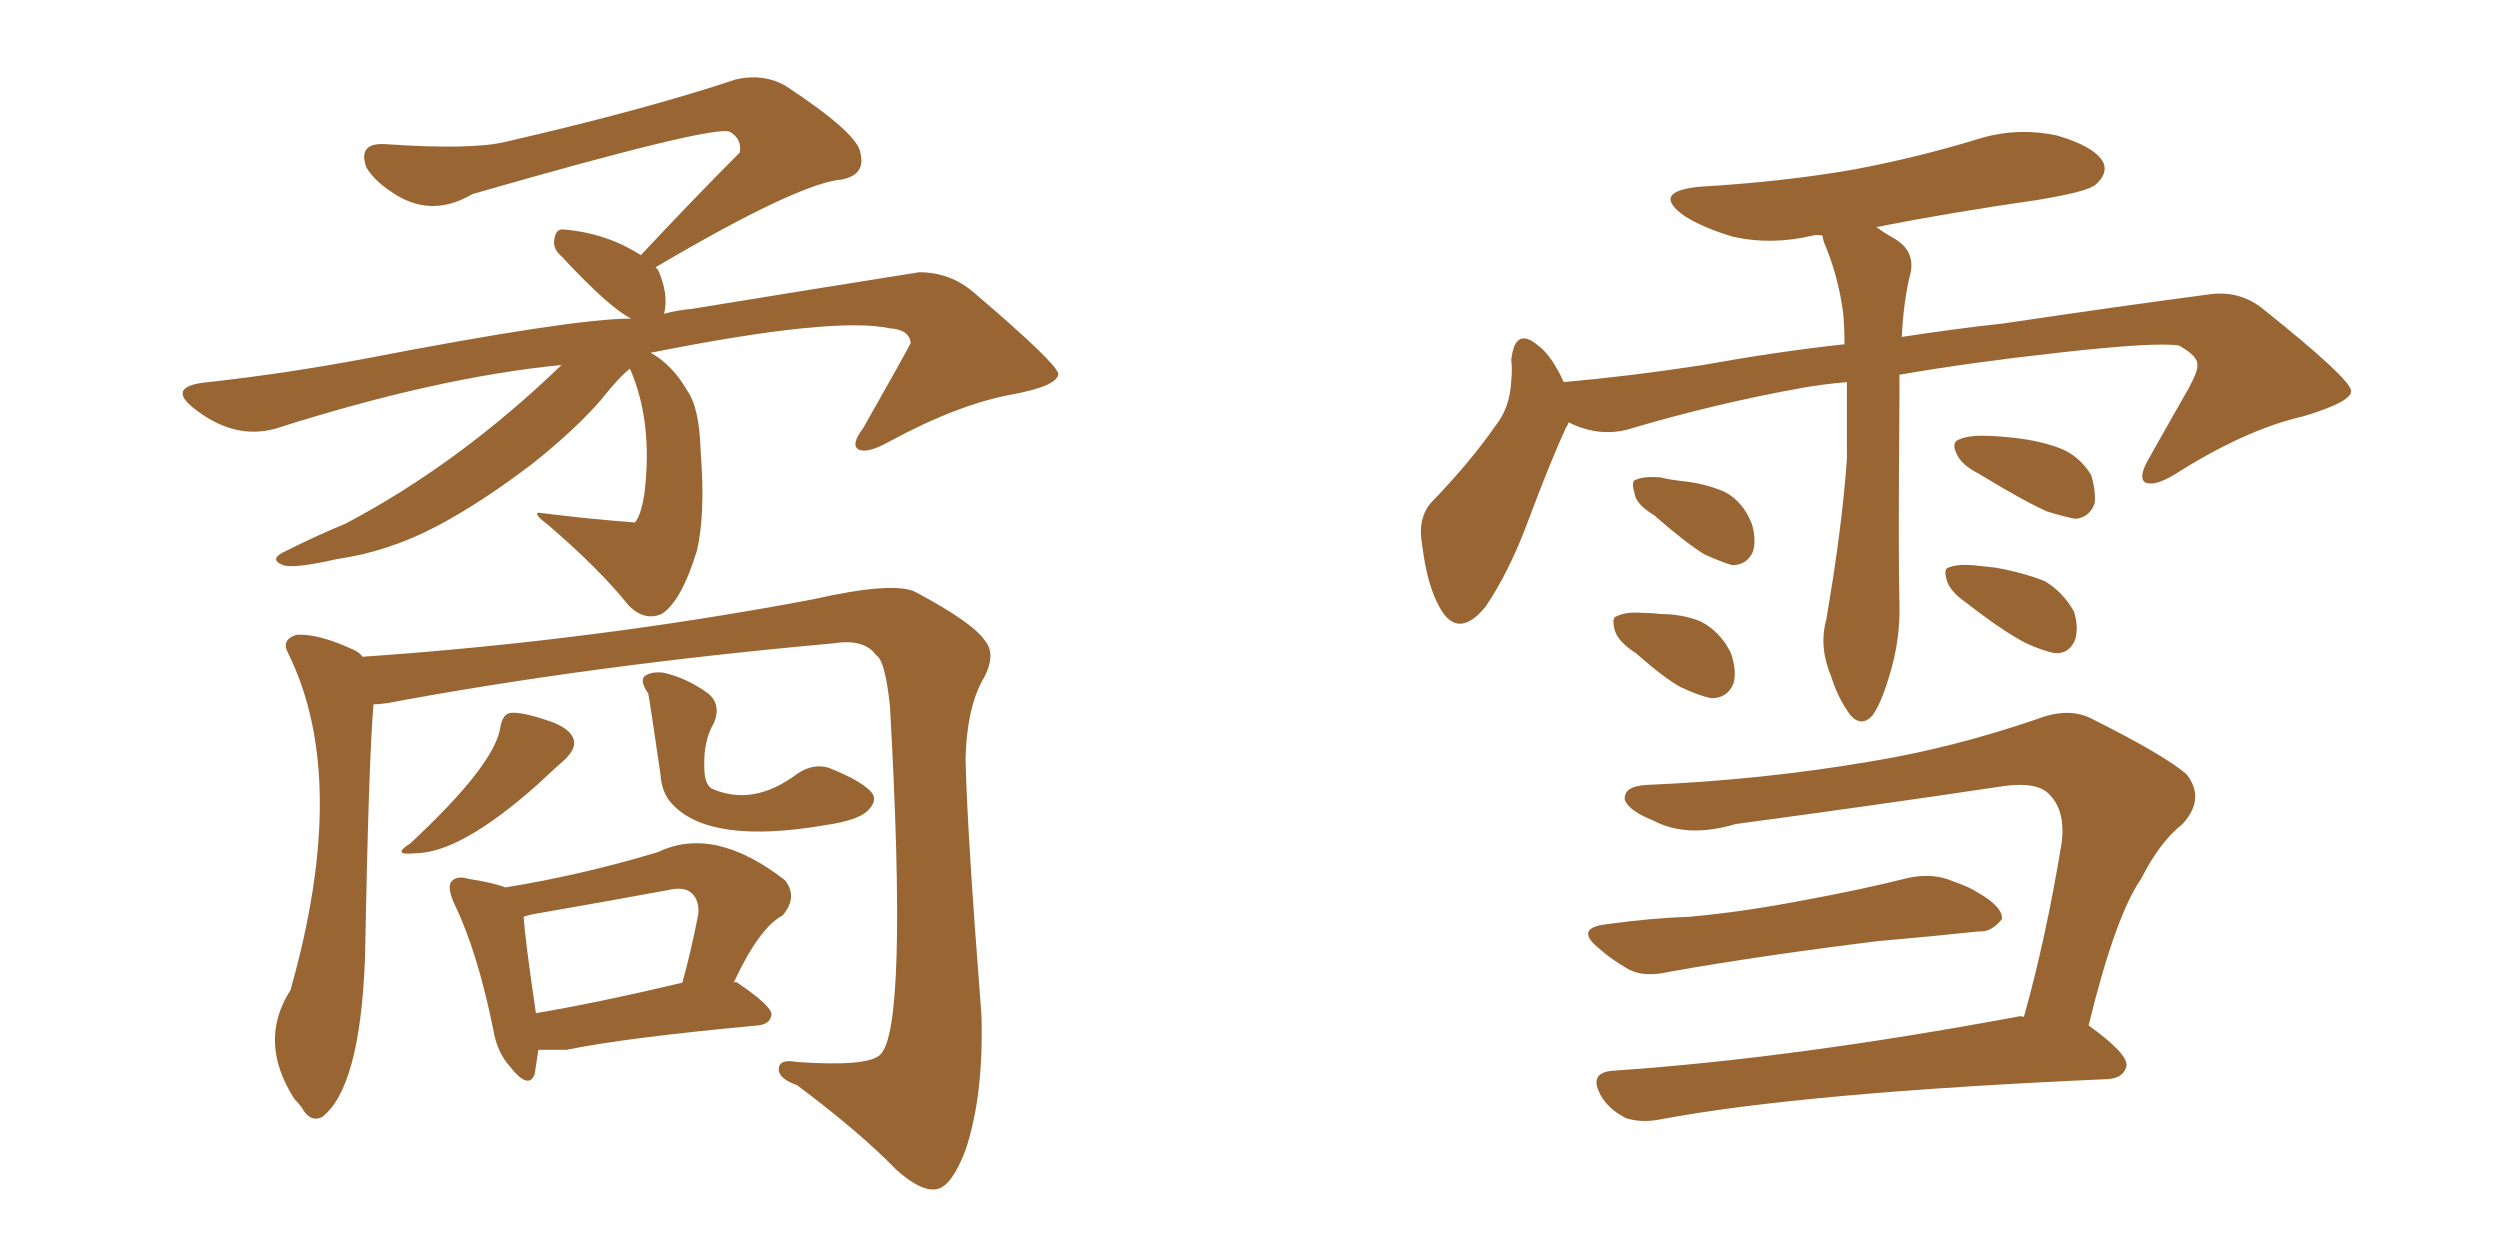 <svg xmlns="http://www.w3.org/2000/svg" xmlns:xlink="http://www.w3.org/1999/xlink" width="300" height="150"><path fill="#996633" padding="10" d="M67.38 43.80L67.38 43.80Q52.44 45.26 33.11 51.42L33.11 51.42Q27.98 52.88 23.00 48.78L23.00 48.78Q20.07 46.29 25.05 45.85L25.05 45.85Q34.28 44.82 43.65 43.07L43.65 43.07Q68.70 38.23 75.73 38.23L75.73 38.23Q73.10 36.91 67.38 30.76L67.38 30.76Q66.36 29.88 66.50 28.86L66.50 28.86Q66.65 27.39 67.68 27.54L67.68 27.54Q72.80 27.98 76.90 30.62L76.90 30.62Q83.35 23.73 88.77 18.31L88.77 18.31Q89.06 16.70 87.60 15.82L87.60 15.82Q85.69 14.94 56.69 23.29L56.69 23.29Q52.00 26.07 47.61 23.44L47.61 23.44Q44.97 21.83 43.95 20.07L43.95 20.07Q42.92 17.14 46.14 17.29L46.14 17.29Q56.69 18.02 60.79 16.99L60.79 16.99Q77.34 13.18 88.33 9.52L88.33 9.52Q91.55 8.79 94.19 10.25L94.19 10.25Q103.13 16.11 103.27 18.46L103.27 18.46Q103.86 20.95 101.07 21.53L101.07 21.53Q95.80 21.97 78.66 32.08L78.66 32.08Q78.81 32.23 78.96 32.37L78.96 32.37Q80.27 35.30 79.69 37.65L79.69 37.65Q81.30 37.21 83.06 37.06L83.06 37.06Q98.29 34.57 110.30 32.67L110.30 32.67Q113.96 32.67 116.75 35.01L116.75 35.01Q126.56 43.36 127.00 44.82L127.00 44.82Q127.00 46.29 121.58 47.31L121.58 47.31Q114.99 48.49 106.64 53.03L106.64 53.03Q104.00 54.49 102.98 53.91L102.98 53.91Q102.10 53.32 103.56 51.42L103.56 51.42Q109.28 41.31 109.28 41.16L109.28 41.16Q109.13 39.55 106.79 39.40L106.79 39.40Q100.05 37.94 78.08 42.33L78.08 42.33Q80.71 43.80 82.47 46.88L82.47 46.88Q83.94 48.93 84.08 54.20L84.08 54.20Q84.67 61.52 83.64 66.06L83.64 66.06Q81.74 72.22 79.39 73.68L79.39 73.68Q77.34 74.56 75.44 72.66L75.44 72.66Q71.92 68.26 65.77 62.99L65.77 62.99Q64.01 61.67 64.60 61.52L64.60 61.52Q70.46 62.26 76.17 62.70L76.17 62.70Q76.90 61.96 77.34 59.18L77.34 59.18Q78.37 50.54 75.59 44.24L75.59 44.24Q74.27 45.26 72.07 48.05L72.07 48.05Q68.85 51.71 63.87 55.66L63.87 55.66Q57.71 60.35 52.44 63.13L52.44 63.13Q46.58 66.21 40.43 67.09L40.43 67.09Q35.30 68.26 33.98 67.82L33.98 67.82Q32.08 67.09 34.42 66.06L34.42 66.06Q38.23 64.16 41.46 62.84L41.46 62.84Q55.08 55.66 67.38 43.80ZM44.82 84.52L44.82 84.52Q44.24 91.26 43.80 114.99L43.80 114.99Q43.21 130.52 38.67 134.03L38.67 134.03Q37.21 134.77 36.18 132.86L36.18 132.86Q35.74 132.28 35.30 131.84L35.30 131.84Q30.91 124.95 34.86 118.80L34.86 118.80Q42.04 93.46 34.57 78.37L34.57 78.37Q33.69 76.76 35.60 76.17L35.60 76.17Q38.23 76.03 42.33 77.93L42.33 77.93Q43.07 78.22 43.51 78.81L43.51 78.81Q71.19 76.90 97.56 71.92L97.56 71.92Q107.23 69.73 109.86 71.04L109.86 71.04Q116.75 74.71 118.21 76.90L118.21 76.90Q119.68 78.66 117.77 81.88L117.77 81.88Q116.02 85.25 115.87 90.97L115.87 90.97Q116.02 99.32 117.77 121.73L117.77 121.73Q118.07 131.40 115.87 137.99L115.87 137.99Q114.26 142.24 112.50 142.68L112.50 142.68Q110.60 143.12 107.52 140.33L107.52 140.33Q103.27 135.94 95.65 130.22L95.65 130.22Q93.60 129.49 93.46 128.47L93.46 128.47Q93.31 127.00 95.65 127.44L95.65 127.44Q104.15 128.03 105.62 126.56L105.62 126.56Q108.98 123.49 106.79 84.67L106.79 84.67Q106.20 79.25 105.18 78.66L105.18 78.66Q103.71 76.61 100.05 77.20L100.05 77.20Q70.75 79.83 46.44 84.38L46.44 84.38Q45.41 84.52 44.82 84.52ZM60.06 87.16L60.06 87.16Q60.35 85.69 61.23 85.55L61.23 85.55Q62.55 85.40 65.63 86.43L65.63 86.43Q68.41 87.30 68.85 88.77L68.85 88.77Q69.14 89.79 67.82 91.11L67.82 91.11Q66.80 91.99 64.45 94.19L64.45 94.19Q55.22 102.39 49.80 102.39L49.80 102.39Q46.88 102.69 49.22 101.22L49.22 101.22Q59.47 91.70 60.06 87.16ZM85.69 86.72L85.69 86.72Q84.38 88.92 84.52 92.14L84.52 92.14Q84.52 94.04 85.40 94.63L85.40 94.63Q90.38 96.83 95.65 92.87L95.65 92.87Q97.56 91.55 99.46 92.14L99.46 92.14Q103.13 93.60 104.44 94.92L104.44 94.92Q105.47 95.95 104.15 97.27L104.15 97.27Q102.98 98.44 99.02 99.02L99.02 99.02Q85.25 101.37 80.71 96.53L80.71 96.53Q79.39 95.21 79.25 92.87L79.25 92.87Q77.93 83.79 77.78 83.20L77.78 83.20Q76.76 81.74 77.34 81.15L77.34 81.15Q78.08 80.57 79.54 80.71L79.54 80.71Q82.32 81.30 84.96 83.20L84.96 83.20Q86.57 84.52 85.69 86.72ZM64.60 125.98L64.60 125.98Q64.31 127.88 64.16 128.91L64.16 128.91Q63.43 130.81 61.23 128.03L61.23 128.03Q59.62 126.27 59.18 123.49L59.18 123.49Q57.28 114.11 54.49 108.40L54.49 108.40Q53.61 106.35 54.20 105.76L54.20 105.76Q54.79 105.03 56.25 105.47L56.25 105.47Q59.18 105.91 60.64 106.49L60.64 106.49Q69.73 105.03 78.96 102.25L78.96 102.25Q85.69 99.02 94.19 105.62L94.19 105.62Q95.80 107.67 93.90 109.86L93.90 109.86Q91.11 111.33 88.04 117.92L88.04 117.92Q88.33 117.77 88.48 117.92L88.48 117.92Q92.58 120.70 92.58 121.73L92.58 121.73Q92.43 122.90 90.97 123.05L90.97 123.05Q75.15 124.51 67.97 125.98L67.97 125.98Q66.06 125.98 64.60 125.98ZM64.31 121.58L64.31 121.58L64.31 121.58Q72.07 120.26 81.88 117.92L81.88 117.92Q82.91 114.26 83.79 109.72L83.79 109.72Q83.94 108.11 83.06 107.23L83.06 107.23Q82.18 106.35 80.27 106.79L80.27 106.79Q72.36 108.25 63.87 109.72L63.87 109.72Q63.28 109.86 62.84 110.01L62.84 110.01Q62.99 112.65 64.31 121.58ZM221.63 45.85L221.63 45.85Q218.41 46.14 216.06 46.58L216.06 46.58Q205.52 48.49 195.26 51.56L195.26 51.56Q191.75 52.44 188.23 50.68L188.23 50.68Q188.09 51.12 187.94 51.27L187.94 51.27Q186.04 55.37 183.25 62.84L183.25 62.84Q181.05 68.70 178.27 72.80L178.27 72.80Q174.90 76.90 172.71 72.80L172.71 72.80Q171.24 70.17 170.65 65.33L170.65 65.33Q170.07 62.11 171.83 60.21L171.83 60.21Q176.37 55.52 179.44 51.12L179.44 51.12Q181.20 48.93 181.35 45.70L181.35 45.70Q181.49 44.24 181.35 43.21L181.35 43.21Q181.79 39.11 184.57 41.46L184.57 41.46Q186.18 42.63 187.65 45.85L187.65 45.85Q195.85 45.12 204.35 43.80L204.35 43.80Q213.28 42.19 221.34 41.31L221.34 41.31Q221.34 39.40 221.19 37.65L221.19 37.65Q220.61 33.11 218.85 29.00L218.85 29.00Q218.70 28.42 218.70 28.27L218.70 28.27Q217.97 28.13 217.53 28.27L217.53 28.27Q212.55 29.44 208.01 28.42L208.01 28.42Q204.49 27.39 202.15 25.93L202.15 25.93Q198.05 23.00 203.91 22.41L203.91 22.41Q213.87 21.83 222.36 20.36L222.36 20.36Q230.13 18.90 237.30 16.70L237.30 16.70Q241.99 15.23 246.83 16.26L246.83 16.26Q251.37 17.58 252.39 19.48L252.39 19.48Q252.98 20.80 251.51 22.12L251.51 22.12Q250.63 23.00 244.34 24.02L244.34 24.02Q234.08 25.49 225.15 27.25L225.15 27.25Q226.17 27.98 227.20 28.56L227.20 28.56Q230.13 30.18 229.10 33.40L229.10 33.40Q228.37 36.77 228.22 40.43L228.22 40.43Q234.96 39.40 240.38 38.82L240.38 38.82Q254.15 36.77 265.28 35.30L265.28 35.30Q268.95 34.86 271.73 37.21L271.73 37.21Q281.98 45.41 282.13 46.88L282.13 46.88Q282.28 48.19 276.42 49.95L276.42 49.95Q269.38 51.56 260.89 56.98L260.89 56.98Q258.40 58.45 257.37 57.86L257.37 57.86Q256.64 57.28 257.67 55.37L257.67 55.37Q260.30 50.68 262.65 46.58L262.65 46.58Q263.82 44.38 263.67 43.80L263.67 43.80Q263.82 42.77 261.47 41.46L261.47 41.46Q258.54 41.02 246.97 42.33L246.97 42.33Q236.28 43.51 227.93 44.97L227.93 44.97Q227.93 46.58 227.93 48.34L227.93 48.34Q227.78 66.50 227.93 72.36L227.93 72.36Q228.08 76.90 226.61 81.45L226.61 81.45Q225.73 84.38 224.71 85.84L224.71 85.84Q223.39 87.30 222.07 85.84L222.07 85.84Q220.61 83.94 219.73 81.15L219.73 81.15Q218.26 77.64 219.14 74.41L219.14 74.41Q221.04 63.43 221.63 55.08L221.63 55.08Q221.63 50.39 221.63 45.85ZM198.49 61.82L198.49 61.82Q196.29 60.50 196.14 59.18L196.14 59.18Q195.70 57.71 196.29 57.57L196.29 57.57Q197.31 57.13 199.22 57.28L199.22 57.28Q200.39 57.57 201.71 57.71L201.71 57.71Q204.64 58.01 206.98 59.03L206.98 59.03Q209.18 60.21 210.21 62.84L210.21 62.84Q210.79 64.75 210.35 66.21L210.35 66.21Q209.62 67.82 207.86 67.82L207.86 67.82Q206.40 67.38 204.49 66.50L204.49 66.50Q202.15 65.04 198.49 61.82ZM196.29 78.37L196.29 78.37Q194.24 77.05 193.80 75.73L193.80 75.73Q193.36 74.12 193.95 73.97L193.95 73.97Q195.12 73.39 197.02 73.54L197.02 73.54Q198.19 73.54 199.22 73.68L199.22 73.68Q201.86 73.68 204.05 74.56L204.05 74.56Q206.40 75.73 207.71 78.37L207.71 78.37Q208.45 80.57 208.01 82.03L208.01 82.03Q207.28 83.79 205.37 83.79L205.37 83.79Q203.91 83.50 201.71 82.47L201.71 82.47Q199.80 81.45 196.29 78.37ZM237.45 56.84L237.45 56.84Q235.40 55.81 234.81 54.49L234.81 54.49Q234.23 53.32 234.81 52.88L234.81 52.88Q235.84 52.29 237.74 52.29L237.74 52.29Q239.21 52.29 240.67 52.44L240.67 52.44Q244.34 52.73 247.12 53.76L247.12 53.76Q249.46 54.64 250.93 56.98L250.93 56.98Q251.51 58.89 251.37 60.35L251.37 60.35Q250.78 62.11 249.02 62.26L249.02 62.26Q247.56 61.96 245.65 61.38L245.65 61.38Q242.72 60.06 237.45 56.84ZM235.99 72.36L235.99 72.36Q234.08 71.04 233.64 69.73L233.64 69.73Q233.20 68.26 233.79 68.12L233.79 68.12Q234.81 67.68 236.72 67.82L236.72 67.82Q238.04 67.97 239.50 68.12L239.50 68.12Q242.72 68.70 245.36 69.73L245.36 69.73Q247.56 71.04 248.88 73.39L248.88 73.39Q249.46 75.29 249.02 76.76L249.02 76.76Q248.29 78.52 246.53 78.37L246.53 78.37Q245.07 78.08 243.16 77.20L243.16 77.20Q240.53 75.88 235.99 72.36ZM192.92 110.89L192.92 110.89Q198.19 110.16 202.73 110.01L202.73 110.01Q209.33 109.42 216.80 107.96L216.80 107.96Q223.24 106.79 229.10 105.32L229.10 105.32Q232.03 104.74 234.38 105.76L234.38 105.76Q236.43 106.49 237.30 107.08L237.30 107.08Q240.38 108.84 240.23 110.30L240.23 110.30Q238.92 111.91 237.45 111.77L237.45 111.77Q232.03 112.35 225.29 112.94L225.29 112.94Q211.08 114.70 200.39 116.60L200.39 116.60Q197.31 117.33 195.41 116.31L195.41 116.31Q193.36 115.14 191.89 113.82L191.89 113.82Q188.82 111.33 192.92 110.89ZM242.87 122.02L242.87 122.02L242.87 122.02Q245.51 112.65 247.41 101.07L247.41 101.07Q247.85 97.27 245.95 95.36L245.95 95.36Q244.48 93.75 240.38 94.34L240.38 94.34Q224.71 96.68 208.30 98.88L208.30 98.88Q202.44 100.63 198.34 98.44L198.34 98.44Q195.41 97.27 194.97 95.95L194.97 95.95Q194.82 94.34 197.61 94.19L197.61 94.19Q211.38 93.60 224.27 91.41L224.27 91.41Q234.23 89.79 244.48 86.28L244.48 86.28Q248.29 84.81 251.07 86.28L251.07 86.28Q259.57 90.53 262.35 92.87L262.35 92.87Q264.70 95.80 261.91 98.88L261.91 98.88Q259.13 101.07 256.93 105.47L256.93 105.47Q253.86 109.86 250.63 123.05L250.63 123.05Q255.32 126.42 255.18 127.88L255.18 127.88Q254.88 129.35 252.98 129.49L252.98 129.49Q216.36 131.10 199.22 134.33L199.22 134.33Q197.02 134.77 195.12 134.18L195.12 134.18Q193.36 133.30 192.33 131.84L192.33 131.84Q190.28 128.61 193.80 128.47L193.80 128.47Q215.19 127.00 241.99 122.02L241.99 122.02Q242.43 121.88 242.87 122.02Z"/></svg>